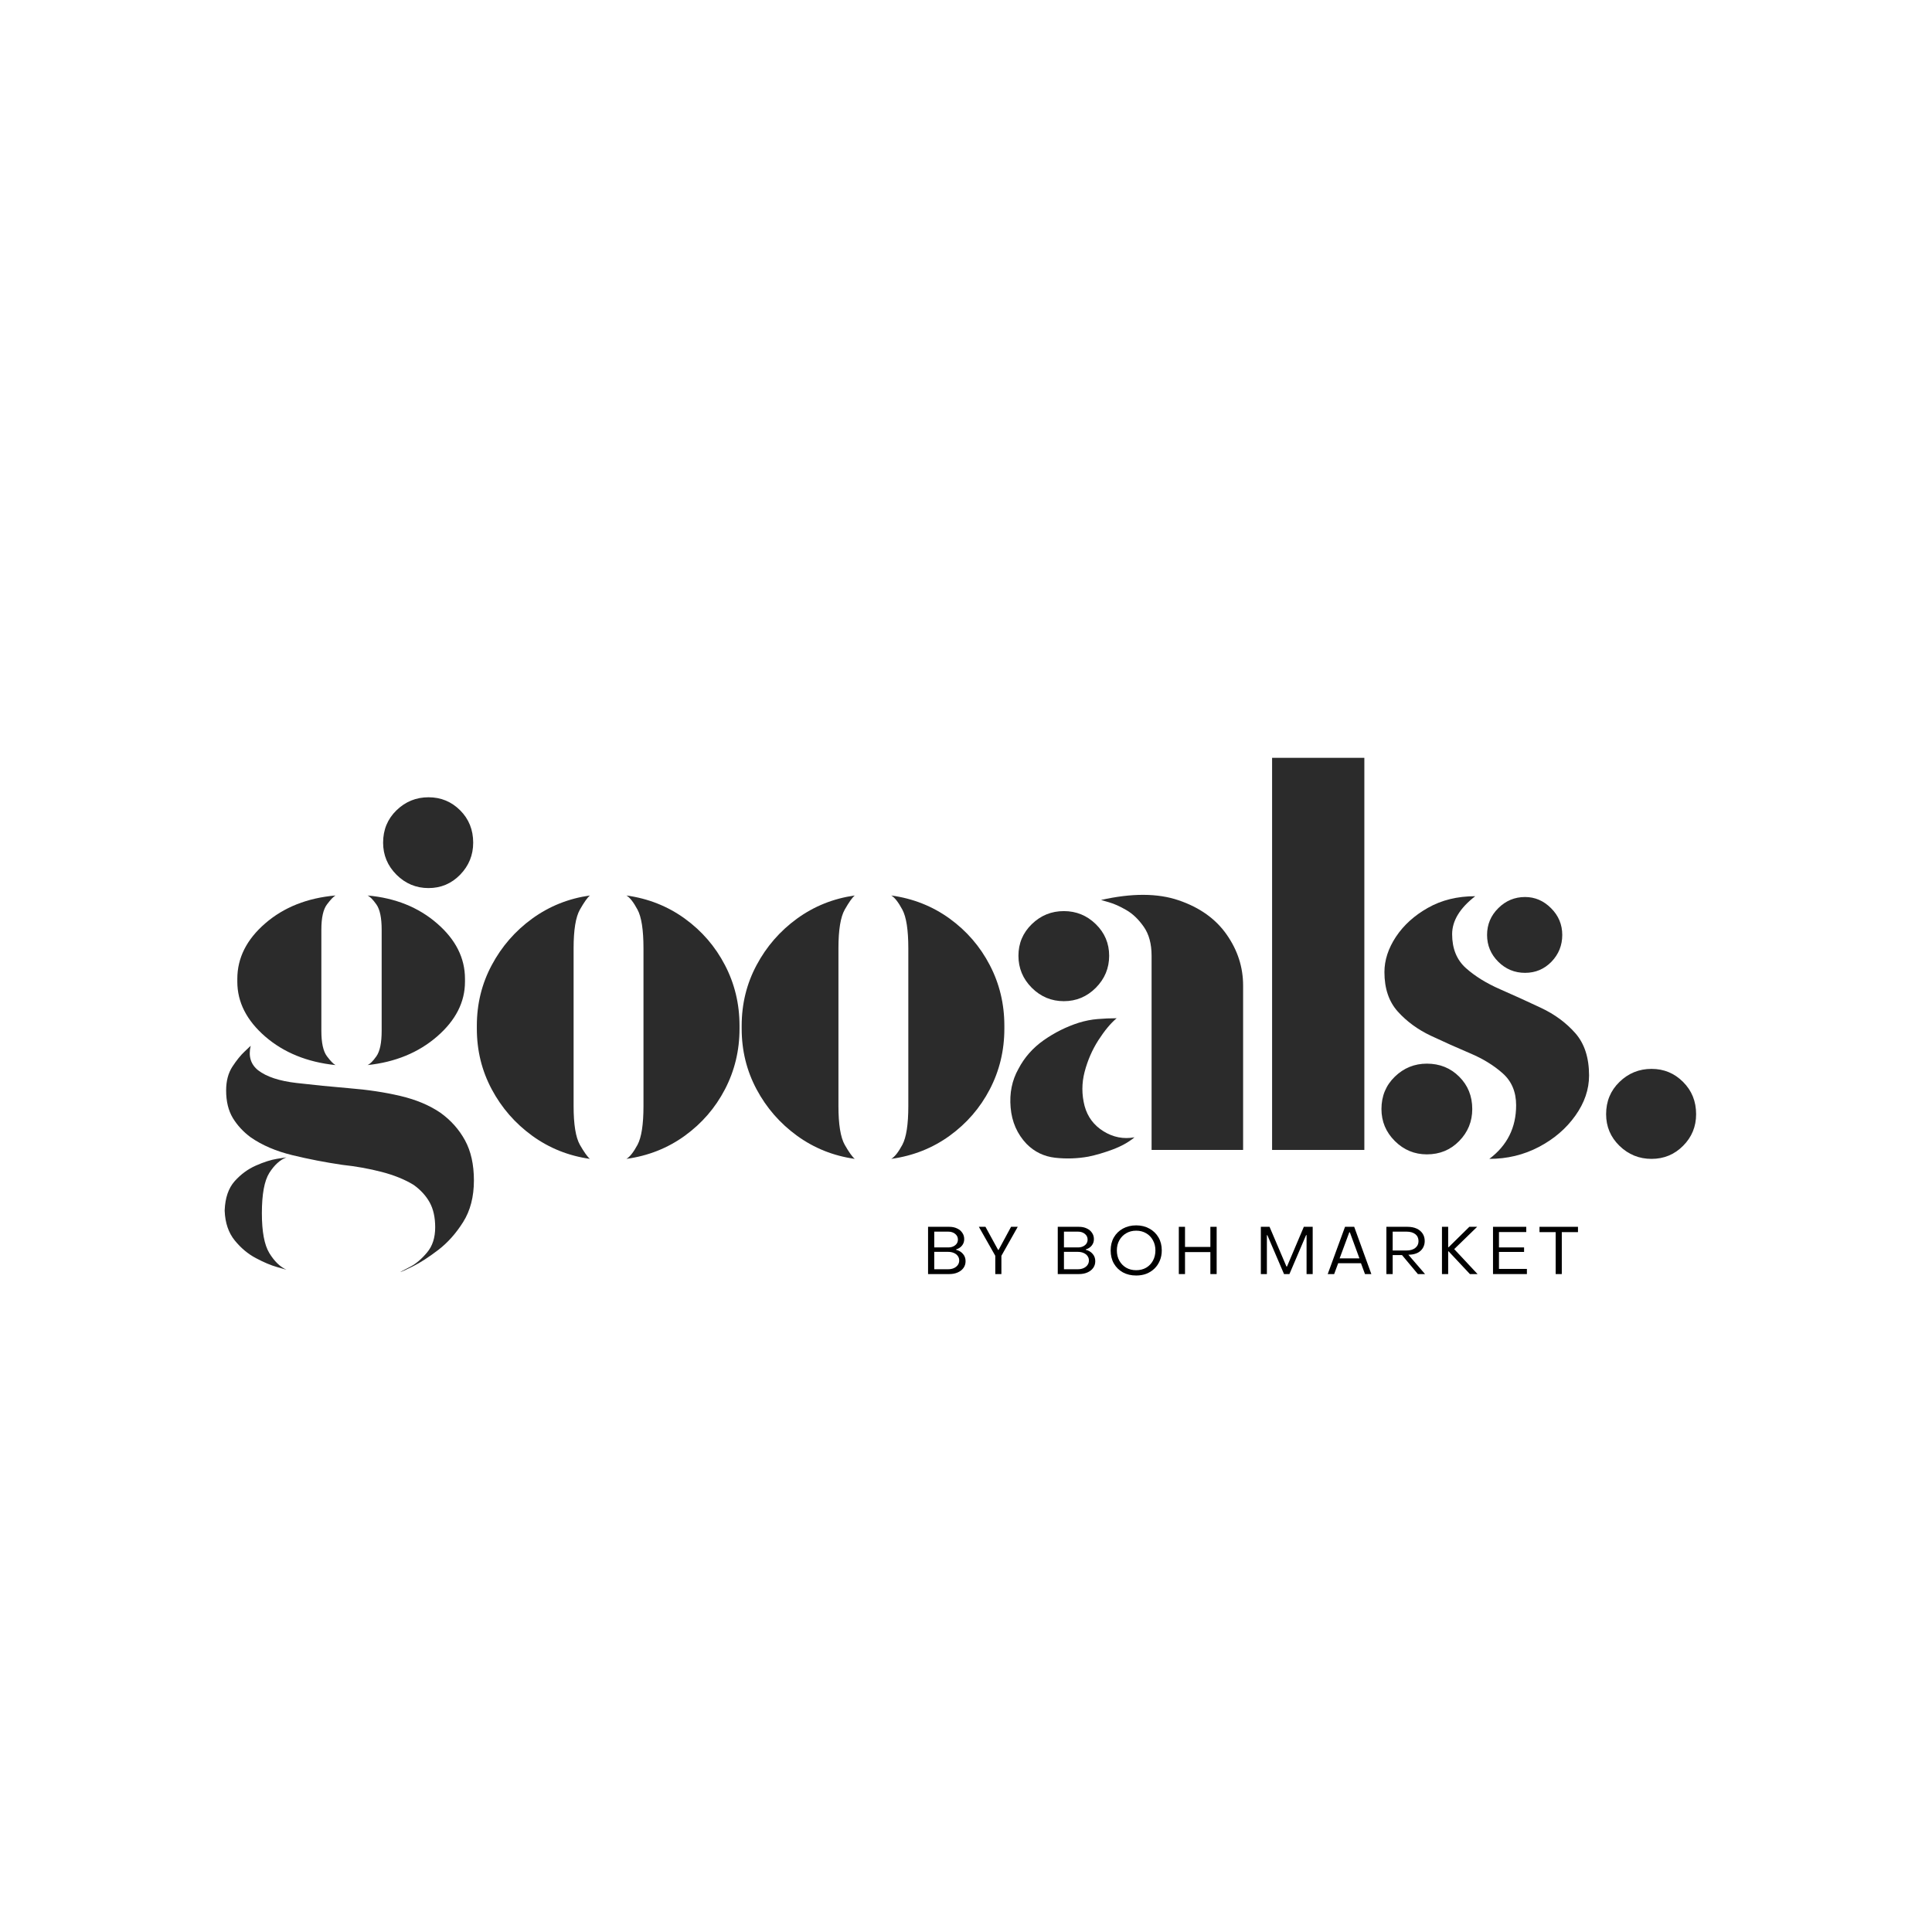 <svg version="1.0" preserveAspectRatio="xMidYMid meet" height="500" viewBox="0 0 375 375" zoomAndPan="magnify" width="500" xmlns:xlink="http://www.w3.org/1999/xlink" xmlns="http://www.w3.org/2000/svg"><defs><g></g></defs><rect fill-opacity="1" height="450" y="-37.5" fill="#ffffff" width="450" x="-37.5"></rect><rect fill-opacity="1" height="450" y="-37.5" fill="#ffffff" width="450" x="-37.5"></rect><g fill-opacity="1" fill="#2b2b2b"><g transform="translate(39.564, 223.203)"><g><path d="M 43.609 -50.828 C 41.203 -50.828 39.129 -51.691 37.391 -53.422 C 35.66 -55.16 34.797 -57.234 34.797 -59.641 C 34.797 -62.141 35.66 -64.234 37.391 -65.922 C 39.129 -67.609 41.203 -68.453 43.609 -68.453 C 46.016 -68.453 48.062 -67.609 49.75 -65.922 C 51.438 -64.234 52.281 -62.141 52.281 -59.641 C 52.281 -57.234 51.438 -55.16 49.75 -53.422 C 48.062 -51.691 46.016 -50.828 43.609 -50.828 Z M 25.562 -16.469 C 20.07 -17.039 15.52 -18.891 11.906 -22.016 C 8.301 -25.148 6.5 -28.691 6.5 -32.641 L 6.5 -33.219 C 6.5 -37.258 8.301 -40.844 11.906 -43.969 C 15.52 -47.102 20.07 -48.91 25.562 -49.391 C 25.176 -49.191 24.617 -48.609 23.891 -47.641 C 23.172 -46.68 22.812 -45.051 22.812 -42.75 L 22.812 -23.109 C 22.812 -20.797 23.172 -19.156 23.891 -18.188 C 24.617 -17.227 25.176 -16.656 25.562 -16.469 Z M 31.766 -16.469 C 32.242 -16.656 32.82 -17.227 33.5 -18.188 C 34.176 -19.156 34.516 -20.797 34.516 -23.109 L 34.516 -42.75 C 34.516 -45.051 34.176 -46.68 33.5 -47.641 C 32.82 -48.609 32.242 -49.191 31.766 -49.391 C 37.16 -48.91 41.66 -47.102 45.266 -43.969 C 48.879 -40.844 50.688 -37.258 50.688 -33.219 L 50.688 -32.641 C 50.688 -28.691 48.879 -25.148 45.266 -22.016 C 41.66 -18.891 37.16 -17.039 31.766 -16.469 Z M 52.422 5.922 C 52.422 9.098 51.723 11.789 50.328 14 C 48.93 16.219 47.316 18.023 45.484 19.422 C 43.66 20.816 42.023 21.875 40.578 22.594 C 39.129 23.32 38.312 23.688 38.125 23.688 C 38.312 23.582 38.957 23.242 40.062 22.672 C 41.176 22.098 42.258 21.18 43.312 19.922 C 44.375 18.672 44.906 17.035 44.906 15.016 C 44.906 13.086 44.547 11.473 43.828 10.172 C 43.109 8.879 42.07 7.75 40.719 6.781 C 38.988 5.727 36.922 4.891 34.516 4.266 C 32.109 3.641 29.555 3.18 26.859 2.891 C 23.586 2.41 20.363 1.785 17.188 1.016 C 14.008 0.242 11.312 -0.91 9.094 -2.453 C 7.656 -3.516 6.5 -4.766 5.625 -6.203 C 4.758 -7.648 4.328 -9.43 4.328 -11.547 C 4.328 -13.379 4.734 -14.922 5.547 -16.172 C 6.367 -17.422 7.164 -18.406 7.938 -19.125 C 8.707 -19.852 9.094 -20.219 9.094 -20.219 C 8.613 -18.195 9.098 -16.609 10.547 -15.453 C 12.18 -14.203 14.656 -13.383 17.969 -13 C 21.289 -12.613 24.688 -12.273 28.156 -11.984 C 31.812 -11.691 35.156 -11.188 38.188 -10.469 C 41.227 -9.75 43.805 -8.664 45.922 -7.219 C 47.941 -5.77 49.531 -3.988 50.688 -1.875 C 51.844 0.238 52.422 2.836 52.422 5.922 Z M 16.031 1.438 C 14.781 1.926 13.672 2.938 12.703 4.469 C 11.742 6.008 11.266 8.613 11.266 12.281 C 11.266 15.844 11.742 18.414 12.703 20 C 13.672 21.594 14.781 22.676 16.031 23.25 C 16.031 23.25 15.426 23.078 14.219 22.734 C 13.02 22.398 11.648 21.82 10.109 21 C 8.566 20.188 7.191 19.035 5.984 17.547 C 4.785 16.055 4.141 14.156 4.047 11.844 L 4.047 11.703 C 4.141 9.297 4.785 7.414 5.984 6.062 C 7.191 4.719 8.566 3.707 10.109 3.031 C 11.648 2.352 13.02 1.914 14.219 1.719 C 15.426 1.531 16.031 1.438 16.031 1.438 Z M 16.031 1.438"></path></g></g></g><g fill-opacity="1" fill="#2b2b2b"><g transform="translate(89.524, 223.203)"><g><path d="M 24.984 1.734 C 20.836 1.148 17.102 -0.344 13.781 -2.75 C 10.469 -5.156 7.848 -8.16 5.922 -11.766 C 3.992 -15.379 3.031 -19.301 3.031 -23.531 L 3.031 -23.969 C 3.031 -23.969 3.031 -23.988 3.031 -24.031 C 3.031 -24.082 3.031 -24.109 3.031 -24.109 C 3.031 -28.348 3.992 -32.27 5.922 -35.875 C 7.848 -39.488 10.469 -42.5 13.781 -44.906 C 17.102 -47.312 20.836 -48.805 24.984 -49.391 C 24.504 -49.004 23.852 -48.086 23.031 -46.641 C 22.219 -45.203 21.812 -42.703 21.812 -39.141 L 21.812 -8.516 C 21.812 -4.953 22.219 -2.445 23.031 -1 C 23.852 0.438 24.504 1.348 24.984 1.734 Z M 32.062 1.734 C 32.727 1.348 33.445 0.438 34.219 -1 C 34.988 -2.445 35.375 -4.953 35.375 -8.516 L 35.375 -39.141 C 35.375 -42.703 34.988 -45.203 34.219 -46.641 C 33.445 -48.086 32.727 -49.004 32.062 -49.391 C 36.289 -48.805 40.066 -47.312 43.391 -44.906 C 46.711 -42.5 49.312 -39.488 51.188 -35.875 C 53.07 -32.27 54.016 -28.348 54.016 -24.109 L 54.016 -23.688 C 54.016 -23.688 54.016 -23.66 54.016 -23.609 C 54.016 -23.555 54.016 -23.531 54.016 -23.531 C 54.016 -19.301 53.07 -15.379 51.188 -11.766 C 49.312 -8.16 46.711 -5.156 43.391 -2.75 C 40.066 -0.344 36.289 1.148 32.062 1.734 Z M 32.062 1.734"></path></g></g></g><g fill-opacity="1" fill="#2b2b2b"><g transform="translate(140.929, 223.203)"><g><path d="M 24.984 1.734 C 20.836 1.148 17.102 -0.344 13.781 -2.75 C 10.469 -5.156 7.848 -8.16 5.922 -11.766 C 3.992 -15.379 3.031 -19.301 3.031 -23.531 L 3.031 -23.969 C 3.031 -23.969 3.031 -23.988 3.031 -24.031 C 3.031 -24.082 3.031 -24.109 3.031 -24.109 C 3.031 -28.348 3.992 -32.27 5.922 -35.875 C 7.848 -39.488 10.469 -42.5 13.781 -44.906 C 17.102 -47.312 20.836 -48.805 24.984 -49.391 C 24.504 -49.004 23.852 -48.086 23.031 -46.641 C 22.219 -45.203 21.812 -42.703 21.812 -39.141 L 21.812 -8.516 C 21.812 -4.953 22.219 -2.445 23.031 -1 C 23.852 0.438 24.504 1.348 24.984 1.734 Z M 32.062 1.734 C 32.727 1.348 33.445 0.438 34.219 -1 C 34.988 -2.445 35.375 -4.953 35.375 -8.516 L 35.375 -39.141 C 35.375 -42.703 34.988 -45.203 34.219 -46.641 C 33.445 -48.086 32.727 -49.004 32.062 -49.391 C 36.289 -48.805 40.066 -47.312 43.391 -44.906 C 46.711 -42.5 49.312 -39.488 51.188 -35.875 C 53.07 -32.27 54.016 -28.348 54.016 -24.109 L 54.016 -23.688 C 54.016 -23.688 54.016 -23.66 54.016 -23.609 C 54.016 -23.555 54.016 -23.531 54.016 -23.531 C 54.016 -19.301 53.07 -15.379 51.188 -11.766 C 49.312 -8.16 46.711 -5.156 43.391 -2.75 C 40.066 -0.344 36.289 1.148 32.062 1.734 Z M 32.062 1.734"></path></g></g></g><g fill-opacity="1" fill="#2b2b2b"><g transform="translate(192.334, 223.203)"><g><path d="M 31.188 0 L 31.188 -37.688 C 31.188 -40 30.68 -41.875 29.672 -43.312 C 28.66 -44.758 27.531 -45.844 26.281 -46.562 C 25.031 -47.289 23.898 -47.797 22.891 -48.078 C 21.879 -48.367 21.375 -48.516 21.375 -48.516 C 27.344 -49.867 32.367 -49.848 36.453 -48.453 C 40.547 -47.055 43.648 -44.836 45.766 -41.797 C 47.891 -38.766 48.953 -35.469 48.953 -31.906 L 48.953 0 Z M 14.156 -28.875 C 11.75 -28.875 9.676 -29.738 7.938 -31.469 C 6.207 -33.207 5.344 -35.281 5.344 -37.688 C 5.344 -40.094 6.207 -42.141 7.938 -43.828 C 9.676 -45.516 11.75 -46.359 14.156 -46.359 C 16.562 -46.359 18.629 -45.516 20.359 -43.828 C 22.086 -42.141 22.953 -40.094 22.953 -37.688 C 22.953 -35.281 22.086 -33.207 20.359 -31.469 C 18.629 -29.738 16.562 -28.875 14.156 -28.875 Z M 18.922 1.297 C 16.797 1.68 14.648 1.754 12.484 1.516 C 10.316 1.273 8.469 0.383 6.938 -1.156 C 5.102 -3.082 4.066 -5.441 3.828 -8.234 C 3.586 -11.023 4.094 -13.523 5.344 -15.734 C 6.5 -17.953 8.133 -19.805 10.25 -21.297 C 12.375 -22.785 14.641 -23.914 17.047 -24.688 C 18.297 -25.07 19.52 -25.312 20.719 -25.406 C 21.926 -25.508 23.156 -25.562 24.406 -25.562 C 23.25 -24.594 22.066 -23.172 20.859 -21.297 C 19.66 -19.422 18.77 -17.375 18.188 -15.156 C 17.613 -12.945 17.613 -10.734 18.188 -8.516 C 18.77 -6.398 20 -4.766 21.875 -3.609 C 23.75 -2.453 25.75 -2.066 27.875 -2.453 C 26.719 -1.492 25.297 -0.703 23.609 -0.078 C 21.922 0.547 20.359 1.004 18.922 1.297 Z M 18.922 1.297"></path></g></g></g><g fill-opacity="1" fill="#2b2b2b"><g transform="translate(240.85, 223.203)"><g><path d="M 6.062 0 L 6.062 -76.109 L 23.969 -76.109 L 23.969 0 Z M 6.062 0"></path></g></g></g><g fill-opacity="1" fill="#2b2b2b"><g transform="translate(265.108, 223.203)"><g><path d="M 23.969 1.734 C 27.438 -0.867 29.172 -4.336 29.172 -8.672 C 29.172 -11.266 28.301 -13.332 26.562 -14.875 C 24.832 -16.414 22.719 -17.711 20.219 -18.766 C 17.719 -19.828 15.191 -20.957 12.641 -22.156 C 10.086 -23.363 7.941 -24.93 6.203 -26.859 C 4.473 -28.785 3.609 -31.336 3.609 -34.516 C 3.609 -36.828 4.352 -39.113 5.844 -41.375 C 7.344 -43.633 9.414 -45.508 12.062 -47 C 14.707 -48.5 17.766 -49.25 21.234 -49.25 C 18.242 -46.938 16.75 -44.477 16.75 -41.875 C 16.75 -39.082 17.641 -36.891 19.422 -35.297 C 21.203 -33.711 23.414 -32.344 26.062 -31.188 C 28.707 -30.031 31.352 -28.828 34 -27.578 C 36.656 -26.328 38.875 -24.691 40.656 -22.672 C 42.438 -20.648 43.328 -17.906 43.328 -14.438 C 43.328 -11.738 42.438 -9.141 40.656 -6.641 C 38.875 -4.141 36.516 -2.117 33.578 -0.578 C 30.641 0.961 27.438 1.734 23.969 1.734 Z M 30.906 -34.375 C 28.883 -34.375 27.148 -35.094 25.703 -36.531 C 24.254 -37.977 23.531 -39.711 23.531 -41.734 C 23.531 -43.754 24.254 -45.484 25.703 -46.922 C 27.148 -48.367 28.883 -49.094 30.906 -49.094 C 32.832 -49.094 34.516 -48.367 35.953 -46.922 C 37.398 -45.484 38.125 -43.754 38.125 -41.734 C 38.125 -39.711 37.426 -37.977 36.031 -36.531 C 34.633 -35.094 32.926 -34.375 30.906 -34.375 Z M 11.844 0.859 C 9.438 0.859 7.363 -0.004 5.625 -1.734 C 3.895 -3.461 3.031 -5.531 3.031 -7.938 C 3.031 -10.445 3.895 -12.539 5.625 -14.219 C 7.363 -15.906 9.438 -16.75 11.844 -16.75 C 14.344 -16.75 16.438 -15.906 18.125 -14.219 C 19.812 -12.539 20.656 -10.445 20.656 -7.938 C 20.656 -5.531 19.812 -3.461 18.125 -1.734 C 16.438 -0.004 14.344 0.859 11.844 0.859 Z M 11.844 0.859"></path></g></g></g><g fill-opacity="1" fill="#2b2b2b"><g transform="translate(305.683, 223.203)"><g><path d="M 14.875 1.734 C 12.469 1.734 10.395 0.891 8.656 -0.797 C 6.926 -2.484 6.062 -4.531 6.062 -6.938 C 6.062 -9.438 6.926 -11.523 8.656 -13.203 C 10.395 -14.891 12.469 -15.734 14.875 -15.734 C 17.281 -15.734 19.32 -14.891 21 -13.203 C 22.688 -11.523 23.531 -9.438 23.531 -6.938 C 23.531 -4.531 22.688 -2.484 21 -0.797 C 19.32 0.891 17.281 1.734 14.875 1.734 Z M 14.875 1.734"></path></g></g></g><g fill-opacity="1" fill="#000000"><g transform="translate(179.105, 247.296)"><g><path d="M 1.031 0 L 1.031 -9.172 L 5.141 -9.172 C 5.723 -9.172 6.227 -9.066 6.656 -8.859 C 7.094 -8.66 7.43 -8.379 7.672 -8.016 C 7.922 -7.66 8.047 -7.25 8.047 -6.781 C 8.047 -6.289 7.898 -5.867 7.609 -5.516 C 7.316 -5.16 6.941 -4.922 6.484 -4.797 L 6.484 -4.703 C 7.023 -4.578 7.461 -4.316 7.797 -3.922 C 8.141 -3.535 8.312 -3.062 8.312 -2.5 C 8.312 -2 8.176 -1.562 7.906 -1.188 C 7.633 -0.812 7.258 -0.52 6.781 -0.312 C 6.312 -0.102 5.766 0 5.141 0 Z M 2.234 -5.172 L 4.969 -5.172 C 5.5 -5.172 5.941 -5.312 6.297 -5.594 C 6.648 -5.875 6.828 -6.238 6.828 -6.688 C 6.828 -7.145 6.648 -7.516 6.297 -7.797 C 5.941 -8.086 5.5 -8.234 4.969 -8.234 L 2.234 -8.234 Z M 2.234 -0.938 L 4.938 -0.938 C 5.352 -0.938 5.723 -1.008 6.047 -1.156 C 6.367 -1.301 6.617 -1.5 6.797 -1.75 C 6.984 -2.008 7.078 -2.305 7.078 -2.641 C 7.078 -2.973 6.984 -3.266 6.797 -3.516 C 6.617 -3.766 6.367 -3.957 6.047 -4.094 C 5.723 -4.238 5.352 -4.312 4.938 -4.312 L 2.234 -4.312 Z M 2.234 -0.938"></path></g></g></g><g fill-opacity="1" fill="#000000"><g transform="translate(189.762, 247.296)"><g><path d="M 3.422 0 L 3.422 -3.547 L 0.234 -9.172 L 1.516 -9.172 L 3.969 -4.688 L 4.062 -4.688 L 6.484 -9.172 L 7.781 -9.172 L 4.609 -3.547 L 4.609 0 Z M 3.422 0"></path></g></g></g><g fill-opacity="1" fill="#000000"><g transform="translate(199.405, 247.296)"><g></g></g></g><g fill-opacity="1" fill="#000000"><g transform="translate(204.279, 247.296)"><g><path d="M 1.031 0 L 1.031 -9.172 L 5.141 -9.172 C 5.723 -9.172 6.227 -9.066 6.656 -8.859 C 7.094 -8.66 7.43 -8.379 7.672 -8.016 C 7.922 -7.66 8.047 -7.25 8.047 -6.781 C 8.047 -6.289 7.898 -5.867 7.609 -5.516 C 7.316 -5.16 6.941 -4.922 6.484 -4.797 L 6.484 -4.703 C 7.023 -4.578 7.461 -4.316 7.797 -3.922 C 8.141 -3.535 8.312 -3.062 8.312 -2.5 C 8.312 -2 8.176 -1.562 7.906 -1.188 C 7.633 -0.812 7.258 -0.52 6.781 -0.312 C 6.312 -0.102 5.766 0 5.141 0 Z M 2.234 -5.172 L 4.969 -5.172 C 5.5 -5.172 5.941 -5.312 6.297 -5.594 C 6.648 -5.875 6.828 -6.238 6.828 -6.688 C 6.828 -7.145 6.648 -7.516 6.297 -7.797 C 5.941 -8.086 5.5 -8.234 4.969 -8.234 L 2.234 -8.234 Z M 2.234 -0.938 L 4.938 -0.938 C 5.352 -0.938 5.723 -1.008 6.047 -1.156 C 6.367 -1.301 6.617 -1.5 6.797 -1.75 C 6.984 -2.008 7.078 -2.305 7.078 -2.641 C 7.078 -2.973 6.984 -3.266 6.797 -3.516 C 6.617 -3.766 6.367 -3.957 6.047 -4.094 C 5.723 -4.238 5.352 -4.312 4.938 -4.312 L 2.234 -4.312 Z M 2.234 -0.938"></path></g></g></g><g fill-opacity="1" fill="#000000"><g transform="translate(214.937, 247.296)"><g><path d="M 5.594 0.281 C 4.625 0.281 3.766 0.078 3.016 -0.328 C 2.273 -0.742 1.691 -1.316 1.266 -2.047 C 0.848 -2.773 0.641 -3.625 0.641 -4.594 C 0.641 -5.551 0.848 -6.395 1.266 -7.125 C 1.691 -7.852 2.273 -8.422 3.016 -8.828 C 3.766 -9.242 4.625 -9.453 5.594 -9.453 C 6.562 -9.453 7.414 -9.242 8.156 -8.828 C 8.906 -8.422 9.492 -7.852 9.922 -7.125 C 10.348 -6.395 10.562 -5.551 10.562 -4.594 C 10.562 -3.875 10.438 -3.219 10.188 -2.625 C 9.945 -2.031 9.602 -1.516 9.156 -1.078 C 8.707 -0.641 8.18 -0.301 7.578 -0.062 C 6.984 0.164 6.32 0.281 5.594 0.281 Z M 5.594 -0.75 C 6.32 -0.75 6.969 -0.91 7.531 -1.234 C 8.094 -1.566 8.531 -2.02 8.844 -2.594 C 9.164 -3.176 9.328 -3.844 9.328 -4.594 C 9.328 -5.332 9.164 -5.988 8.844 -6.562 C 8.531 -7.145 8.094 -7.598 7.531 -7.922 C 6.969 -8.254 6.32 -8.422 5.594 -8.422 C 4.863 -8.422 4.219 -8.254 3.656 -7.922 C 3.094 -7.598 2.648 -7.145 2.328 -6.562 C 2.004 -5.988 1.844 -5.332 1.844 -4.594 C 1.844 -3.844 2.004 -3.176 2.328 -2.594 C 2.648 -2.02 3.094 -1.566 3.656 -1.234 C 4.219 -0.91 4.863 -0.75 5.594 -0.75 Z M 5.594 -0.75"></path></g></g></g><g fill-opacity="1" fill="#000000"><g transform="translate(227.777, 247.296)"><g><path d="M 1.031 0 L 1.031 -9.172 L 2.234 -9.172 L 2.234 -5.266 L 7.156 -5.266 L 7.156 -9.172 L 8.375 -9.172 L 8.375 0 L 7.156 0 L 7.156 -4.266 L 2.234 -4.266 L 2.234 0 Z M 1.031 0"></path></g></g></g><g fill-opacity="1" fill="#000000"><g transform="translate(238.824, 247.296)"><g></g></g></g><g fill-opacity="1" fill="#000000"><g transform="translate(243.698, 247.296)"><g><path d="M 1.031 0 L 1.031 -9.172 L 2.719 -9.172 L 6 -1.469 L 6.109 -1.469 L 9.375 -9.172 L 11.094 -9.172 L 11.094 0 L 9.906 0 L 9.906 -7.562 L 9.812 -7.562 L 6.578 0 L 5.531 0 L 2.297 -7.547 L 2.203 -7.547 L 2.203 0 Z M 1.031 0"></path></g></g></g><g fill-opacity="1" fill="#000000"><g transform="translate(257.475, 247.296)"><g><path d="M 0.234 0 L 3.594 -9.172 L 5.375 -9.172 L 8.703 0 L 7.469 0 L 6.688 -2.109 L 2.266 -2.109 L 1.484 0 Z M 2.547 -3.047 L 6.391 -3.047 L 4.531 -8.109 L 4.422 -8.109 Z M 2.547 -3.047"></path></g></g></g><g fill-opacity="1" fill="#000000"><g transform="translate(268.067, 247.296)"><g><path d="M 1.031 0 L 1.031 -9.172 L 5.125 -9.172 C 5.812 -9.172 6.406 -9.055 6.906 -8.828 C 7.406 -8.598 7.789 -8.273 8.062 -7.859 C 8.332 -7.453 8.469 -6.969 8.469 -6.406 C 8.469 -5.906 8.348 -5.457 8.109 -5.062 C 7.879 -4.676 7.551 -4.367 7.125 -4.141 C 6.695 -3.922 6.195 -3.797 5.625 -3.766 L 5.297 -3.75 L 8.531 0 L 7.141 0 L 4.062 -3.688 L 2.25 -3.688 L 2.25 0 Z M 2.25 -4.578 L 4.969 -4.578 C 5.656 -4.578 6.207 -4.738 6.625 -5.062 C 7.051 -5.395 7.266 -5.836 7.266 -6.391 C 7.266 -6.973 7.055 -7.426 6.641 -7.75 C 6.223 -8.07 5.664 -8.234 4.969 -8.234 L 2.25 -8.234 Z M 2.25 -4.578"></path></g></g></g><g fill-opacity="1" fill="#000000"><g transform="translate(278.854, 247.296)"><g><path d="M 1.031 0 L 1.031 -9.172 L 2.234 -9.172 L 2.234 -5.219 L 2.328 -5.219 L 6.344 -9.172 L 7.859 -9.172 L 3.406 -4.844 L 7.938 0 L 6.453 0 L 2.328 -4.406 L 2.234 -4.406 L 2.234 0 Z M 1.031 0"></path></g></g></g><g fill-opacity="1" fill="#000000"><g transform="translate(288.745, 247.296)"><g><path d="M 1.047 0 L 1.047 -9.172 L 7.5 -9.172 L 7.5 -8.156 L 2.203 -8.156 L 2.203 -5.172 L 7.078 -5.172 L 7.078 -4.297 L 2.203 -4.297 L 2.203 -1 L 7.625 -1 L 7.625 0 Z M 1.047 0"></path></g></g></g><g fill-opacity="1" fill="#000000"><g transform="translate(298.596, 247.296)"><g><path d="M 3.359 0 L 3.359 -8.141 L 0.219 -8.141 L 0.219 -9.172 L 7.688 -9.172 L 7.688 -8.141 L 4.547 -8.141 L 4.547 0 Z M 3.359 0"></path></g></g></g></svg>